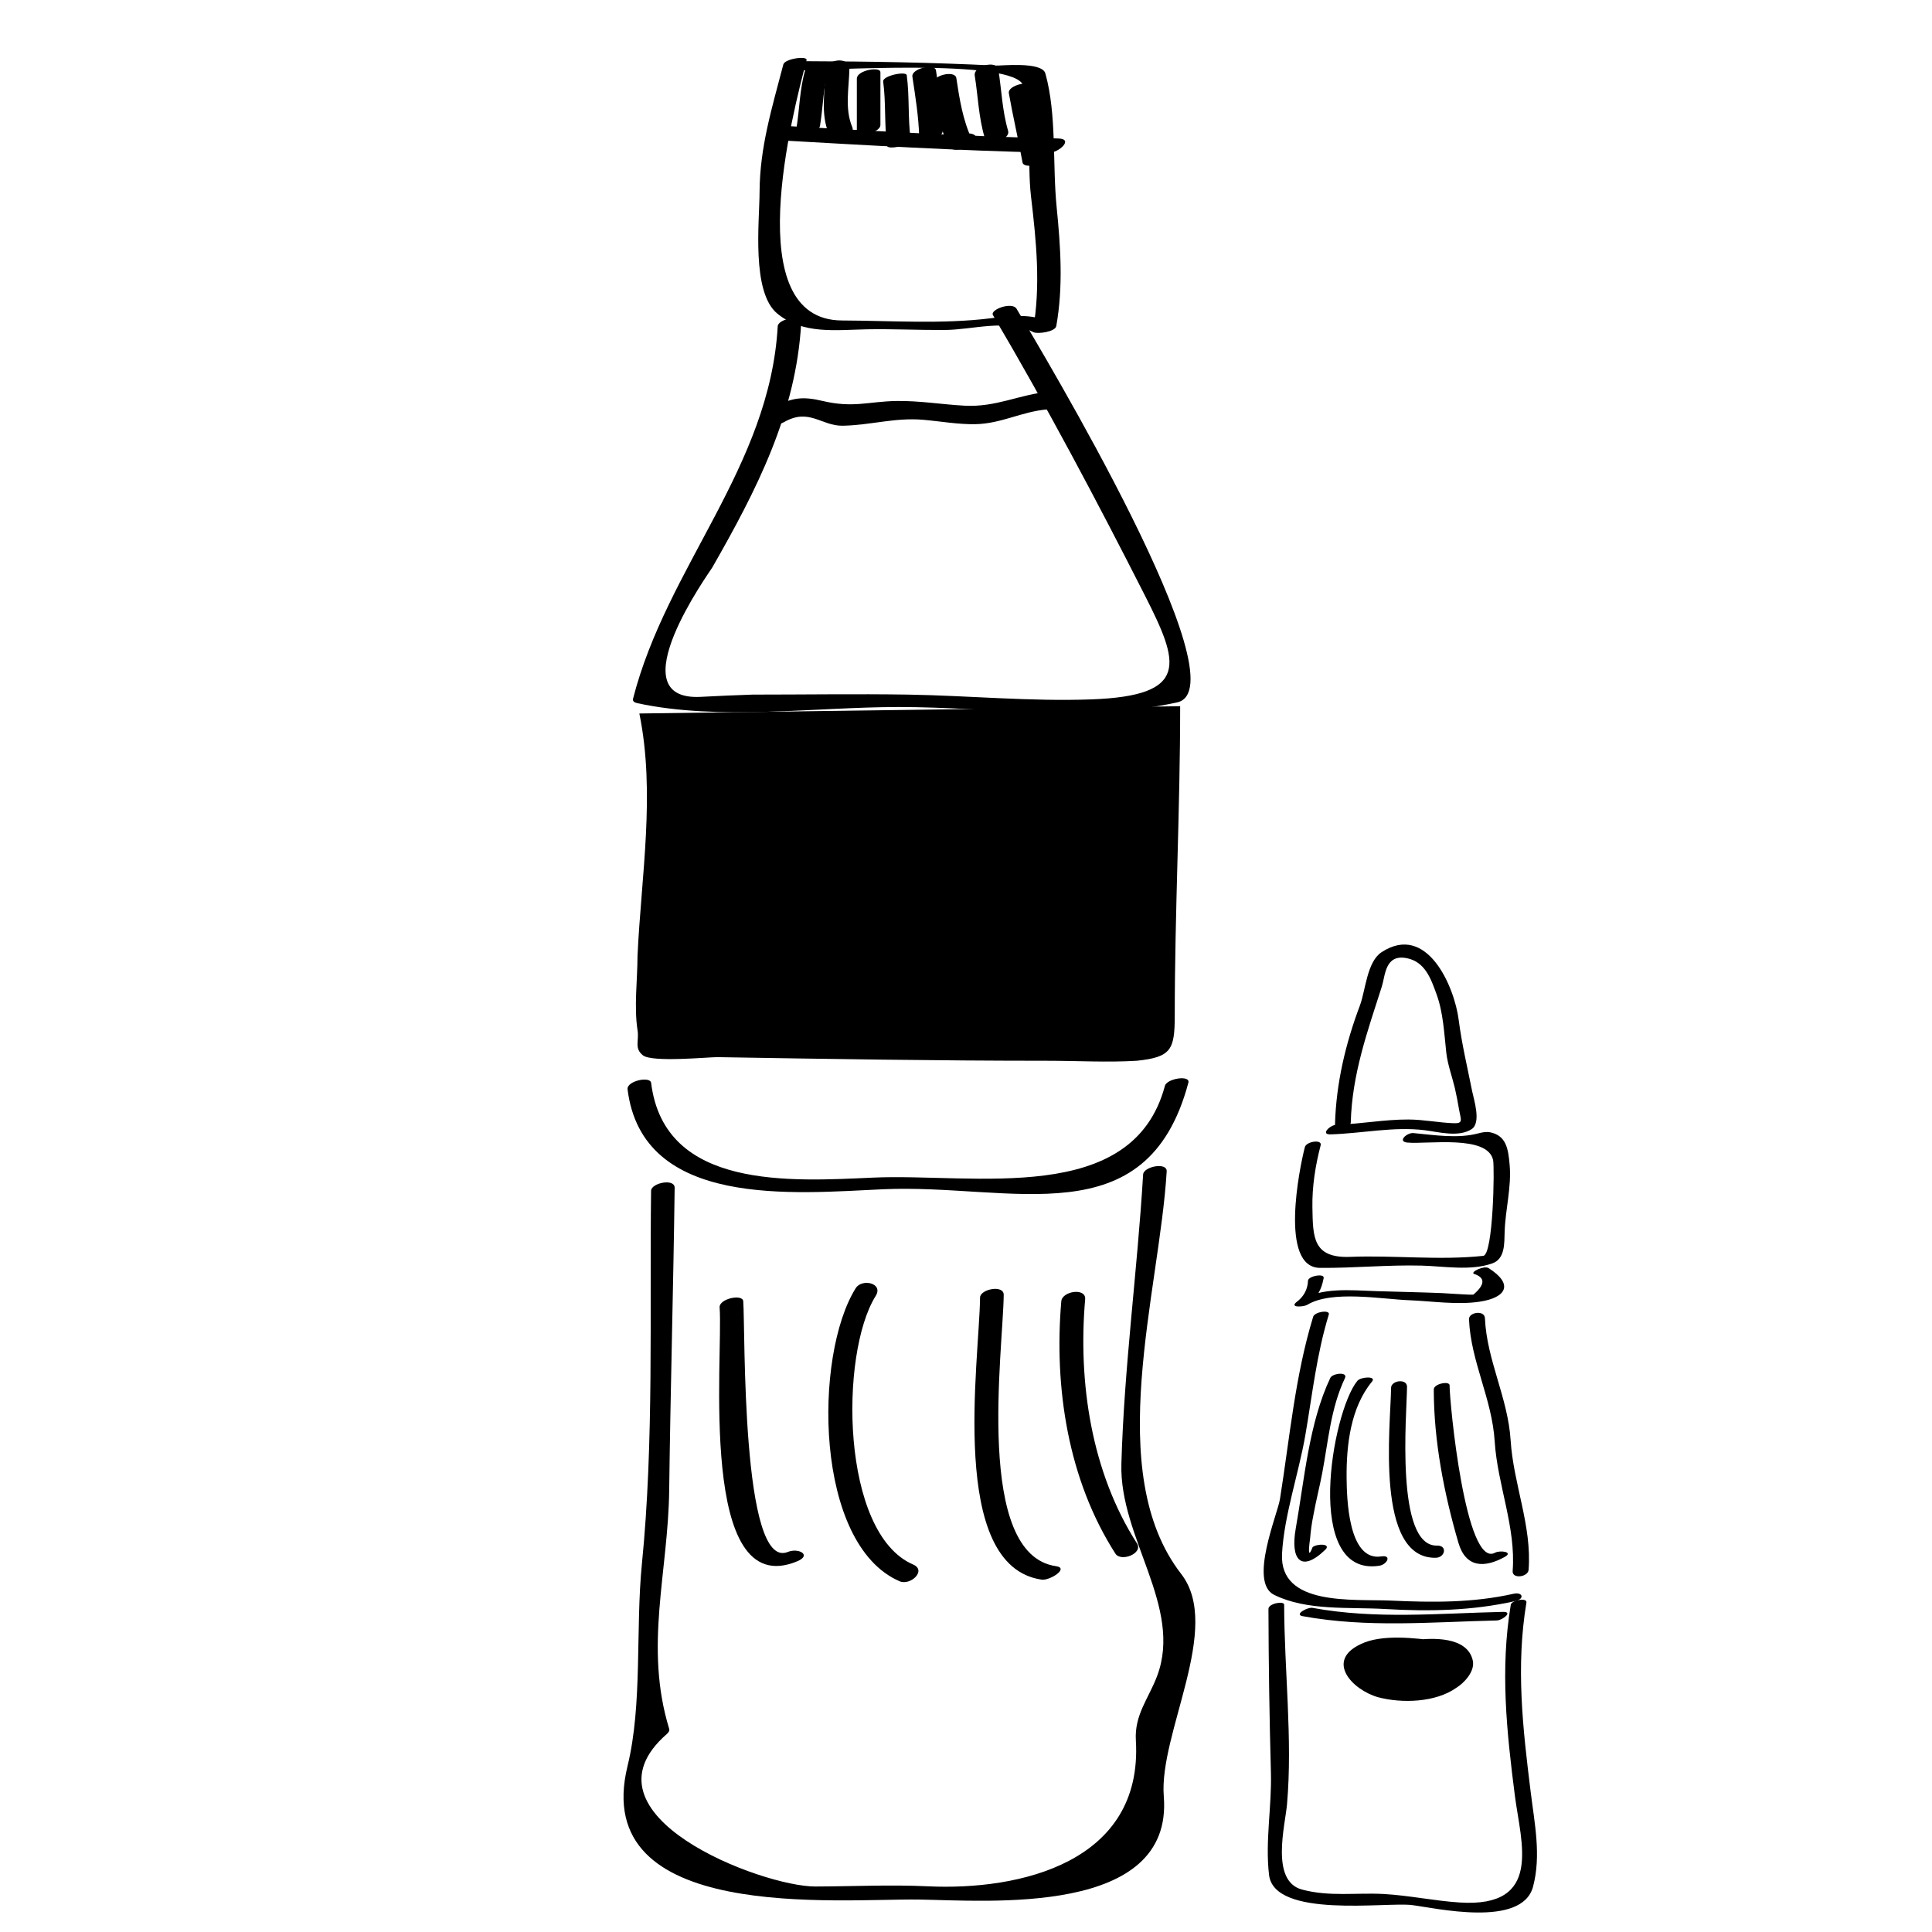 <?xml version="1.0" encoding="utf-8"?>
<!-- Generator: Adobe Illustrator 16.0.0, SVG Export Plug-In . SVG Version: 6.00 Build 0)  -->
<!DOCTYPE svg PUBLIC "-//W3C//DTD SVG 1.1//EN" "http://www.w3.org/Graphics/SVG/1.1/DTD/svg11.dtd">
<svg version="1.1" id="Layer_1" xmlns="http://www.w3.org/2000/svg" xmlns:xlink="http://www.w3.org/1999/xlink" x="0px" y="0px"
	 width="40px" height="40px" viewBox="0 0 40 40" enable-background="new 0 0 40 40" xml:space="preserve">
<g>
	<g>
		<path d="M16.374,1.462c0.647,0.002,4.65-0.269,4.814,0.317c0.198,0.707,0.072,1.553,0.158,2.29c0.109,0.922,0.204,1.85,0.04,2.771
			c0.157-0.042,0.313-0.084,0.472-0.126c-0.461-0.227-0.844-0.186-1.35-0.124c-1.006,0.124-2.061,0.049-3.075,0.045
			c-2.148-0.007-1.021-4.293-0.734-5.389c0.025-0.098-0.45-0.032-0.481,0.088c-0.233,0.895-0.488,1.71-0.492,2.642
			c-0.002,0.607-0.174,2.076,0.37,2.519c0.53,0.431,1.206,0.336,1.851,0.323c0.533-0.01,1.066,0.017,1.599,0.014
			c0.602-0.002,1.279-0.236,1.852,0.046c0.085,0.042,0.449-0.008,0.471-0.126c0.146-0.821,0.09-1.635,0.008-2.461
			c-0.09-0.892,0.005-1.916-0.234-2.771c-0.071-0.252-0.93-0.156-1.033-0.162c-1.304-0.065-2.61-0.087-3.916-0.091
			C16.592,1.267,16.136,1.461,16.374,1.462L16.374,1.462z"/>
	</g>
</g>
<g>
	<g>
		<path d="M16.102,6.754c-0.165,2.918-2.298,4.98-2.996,7.714c-0.015,0.059,0.046,0.081,0.091,0.091
			c1.708,0.367,3.669,0.079,5.41,0.079c1.908,0,3.877,0.316,5.762-0.095c1.387-0.303-2.802-7.269-3.322-8.15
			c-0.091-0.153-0.557,0.016-0.489,0.131c1.102,1.866,2.163,3.868,3.146,5.805c0.709,1.396,0.944,2.076-1.11,2.151
			c-1.26,0.046-2.531-0.078-3.792-0.099c-1.073-0.017-2.147,0-3.221,0c-0.36,0.012-0.721,0.028-1.081,0.047
			c-1.735,0.083,0.201-2.599,0.246-2.677c0.916-1.602,1.737-3.194,1.842-5.065C16.599,6.502,16.11,6.605,16.102,6.754L16.102,6.754z
			"/>
	</g>
</g>
<g>
	<g>
		<path d="M16.23,8.741c0.522-0.302,0.777,0.081,1.218,0.073c0.571-0.01,1.082-0.173,1.664-0.123
			c0.359,0.031,0.723,0.098,1.085,0.091c0.535-0.011,0.952-0.259,1.483-0.306c0.277-0.024,0.374-0.395,0.041-0.366
			c-0.615,0.054-1.092,0.326-1.755,0.289c-0.472-0.026-0.93-0.104-1.403-0.097c-0.581,0.009-0.895,0.15-1.533-0.001
			c-0.421-0.1-0.649-0.07-1.018,0.143C15.725,8.61,15.985,8.882,16.23,8.741L16.23,8.741z"/>
	</g>
</g>
<g>
	<path d="M13.237,14.772c0.337,1.647,0.038,3.371-0.038,5.019c0,0.487-0.075,1.049,0,1.535c0.038,0.226-0.075,0.375,0.113,0.524
		c0.187,0.149,1.348,0.037,1.535,0.037c2.285,0.038,4.569,0.075,6.817,0.075c0.637,0,1.273,0.037,1.872,0
		c0.711-0.075,0.786-0.225,0.786-0.936c0-2.136,0.112-4.27,0.112-6.405"/>
</g>
<g>
	<g>
		<path d="M13.778,15.289c2.974,0.708,6.388,0.333,9.429,0.417c0.075,0.002,0.375-0.139,0.209-0.144
			c-3.012-0.082-6.435,0.293-9.372-0.407C13.963,15.136,13.675,15.264,13.778,15.289L13.778,15.289z"/>
	</g>
</g>
<g>
	<g>
		<path d="M23.334,21.235c-2.86,0.398-6.22,0.326-9.098,0.036c-0.125-0.013-0.346,0.164-0.126,0.186
			c2.925,0.295,6.263,0.366,9.179-0.04C23.446,21.396,23.559,21.204,23.334,21.235L23.334,21.235z"/>
	</g>
</g>
<g>
	<g>
		<path d="M12.993,22.553c0.306,2.474,3.456,2.152,5.295,2.069c2.65-0.119,5.458,1.014,6.316-2.206
			c0.044-0.163-0.445-0.089-0.486,0.066c-0.668,2.505-3.957,1.806-6.035,1.899c-1.708,0.076-4.327,0.256-4.602-1.96
			C13.462,22.273,12.971,22.381,12.993,22.553L12.993,22.553z"/>
	</g>
</g>
<g>
	<g>
		<path d="M13.48,24.653c-0.033,2.538,0.062,5.201-0.19,7.724c-0.135,1.354,0.016,2.904-0.298,4.189
			c-0.796,3.258,4.377,2.739,6.03,2.762c1.424,0.021,5.274,0.352,5.073-2.136c-0.105-1.301,1.222-3.494,0.361-4.604
			c-1.638-2.112-0.449-5.846-0.301-8.335c0.012-0.199-0.479-0.101-0.488,0.063c-0.119,2.002-0.394,3.986-0.45,5.993
			c-0.043,1.533,1.278,2.958,0.74,4.391c-0.176,0.467-0.473,0.802-0.44,1.336c0.149,2.522-2.399,3.108-4.305,3.018
			c-0.775-0.037-1.557,0.002-2.333,0.004c-1.102,0.002-4.998-1.479-3.072-3.158c0.027-0.024,0.061-0.065,0.048-0.105
			c-0.522-1.708-0.021-3.233,0-4.947c0.026-2.085,0.086-4.169,0.113-6.255C13.971,24.389,13.482,24.493,13.48,24.653L13.48,24.653z"
			/>
	</g>
</g>
<g>
	<g>
		<g>
			<path d="M27.548,23.486c0.647-0.019,1.306-0.166,1.95-0.086c0.287,0.036,0.701,0.152,0.97-0.022
				c0.205-0.135,0.046-0.612,0.012-0.783c-0.1-0.502-0.215-0.976-0.28-1.485c-0.089-0.684-0.655-2.011-1.596-1.396
				c-0.304,0.199-0.332,0.792-0.448,1.102c-0.298,0.791-0.493,1.613-0.516,2.459c-0.004,0.147,0.323,0.085,0.326-0.035
				c0.027-1,0.343-1.877,0.644-2.817c0.072-0.229,0.065-0.67,0.511-0.586c0.386,0.073,0.507,0.434,0.621,0.747
				c0.139,0.381,0.158,0.812,0.202,1.211c0.027,0.243,0.12,0.493,0.177,0.731c0.035,0.151,0.063,0.303,0.089,0.456
				c0.033,0.195,0.095,0.281-0.111,0.273c-0.316-0.011-0.622-0.076-0.94-0.077c-0.496-0.002-0.99,0.094-1.486,0.108
				C27.539,23.289,27.329,23.493,27.548,23.486L27.548,23.486z"/>
		</g>
	</g>
	<g>
		<g>
			<path d="M27.016,23.749c-0.111,0.425-0.534,2.495,0.313,2.501c0.7,0.006,1.399-0.065,2.103-0.047
				c0.462,0.012,1.015,0.114,1.465-0.046c0.266-0.095,0.247-0.415,0.255-0.652c0.014-0.464,0.146-0.929,0.103-1.396
				c-0.029-0.319-0.067-0.597-0.403-0.666c-0.078-0.016-0.166,0.001-0.241,0.021c-0.428,0.115-0.912,0.036-1.347-0.005
				c-0.133-0.013-0.344,0.177-0.123,0.197c0.415,0.038,1.66-0.167,1.772,0.363c0.033,0.153,0.003,1.96-0.204,1.982
				c-0.906,0.097-1.842-0.015-2.755,0.021c-0.778,0.03-0.771-0.414-0.782-1.023c-0.008-0.434,0.062-0.87,0.171-1.288
				C27.376,23.583,27.047,23.631,27.016,23.749L27.016,23.749z"/>
		</g>
	</g>
	<g>
		<g>
			<path d="M27.081,26.51c-0.006,0.187-0.088,0.338-0.246,0.454c-0.135,0.119,0.166,0.089,0.226,0.053
				c0.512-0.312,1.545-0.118,2.118-0.097c0.467,0.019,0.99,0.1,1.456,0.03c0.562-0.085,0.704-0.368,0.183-0.696
				c-0.088-0.056-0.374,0.076-0.305,0.119c0.241,0.077,0.238,0.221-0.009,0.431c-0.119,0.006-0.485-0.025-0.654-0.032
				c-0.447-0.018-0.897-0.026-1.346-0.04c-0.564-0.017-1.139-0.091-1.639,0.213c0.075,0.018,0.15,0.035,0.226,0.053
				c0.188-0.166,0.262-0.273,0.314-0.536C27.426,26.358,27.101,26.414,27.081,26.51L27.081,26.51z"/>
		</g>
	</g>
	<g>
		<g>
			<path d="M27.188,27.261c-0.376,1.229-0.486,2.512-0.688,3.777c-0.051,0.318-0.65,1.721-0.12,1.982
				c0.681,0.336,1.556,0.249,2.298,0.293c0.911,0.054,1.804,0.036,2.696-0.165c0.197-0.044,0.154-0.194-0.041-0.15
				c-0.839,0.188-1.674,0.18-2.526,0.141c-0.797-0.036-2.321,0.123-2.264-0.97c0.042-0.789,0.346-1.666,0.482-2.452
				c0.147-0.851,0.232-1.669,0.486-2.499C27.546,27.11,27.22,27.157,27.188,27.261L27.188,27.261z"/>
		</g>
	</g>
	<g>
		<g>
			<path d="M30.414,27.315c0.037,0.878,0.476,1.638,0.532,2.528c0.058,0.904,0.442,1.774,0.372,2.682
				c-0.014,0.172,0.318,0.128,0.33-0.023c0.07-0.915-0.314-1.77-0.372-2.682c-0.056-0.882-0.495-1.66-0.532-2.528
				C30.737,27.118,30.407,27.166,30.414,27.315L30.414,27.315z"/>
		</g>
	</g>
	<g>
		<g>
			<path d="M26.262,33.311c0.003,1.13,0.02,2.261,0.051,3.391c0.019,0.705-0.121,1.414-0.039,2.115
				c0.106,0.907,2.422,0.56,2.956,0.625c0.492,0.061,2.281,0.477,2.51-0.38c0.172-0.646,0.031-1.311-0.049-1.963
				c-0.164-1.32-0.309-2.594-0.088-3.92c0.018-0.109-0.308-0.051-0.324,0.047c-0.222,1.336-0.086,2.625,0.086,3.96
				c0.124,0.962,0.586,2.316-1.145,2.203c-0.528-0.034-1.047-0.147-1.576-0.176c-0.572-0.03-1.115,0.06-1.685-0.091
				c-0.664-0.175-0.35-1.33-0.312-1.773c0.116-1.347-0.057-2.771-0.06-4.126C26.588,33.14,26.262,33.196,26.262,33.311
				L26.262,33.311z"/>
		</g>
	</g>
	<g>
		<g>
			<path d="M26.97,33.461c1.336,0.245,2.671,0.12,4.019,0.089c0.116-0.003,0.348-0.183,0.129-0.178
				c-1.324,0.03-2.634,0.158-3.946-0.083C27.072,33.271,26.787,33.427,26.97,33.461L26.97,33.461z"/>
		</g>
	</g>
	<g>
		<path d="M29.783,33.978c-0.474-0.065-1.184-0.151-1.615,0.064c-0.731,0.344-0.172,0.946,0.366,1.098
			c0.496,0.13,1.185,0.108,1.615-0.194c0.172-0.106,0.388-0.344,0.345-0.56c-0.108-0.517-0.861-0.474-1.206-0.43"/>
	</g>
	<g>
		<g>
			<path d="M27.543,28.527c-0.444,0.937-0.536,2.104-0.716,3.119c-0.113,0.635,0.102,0.931,0.611,0.44
				c0.137-0.132-0.185-0.127-0.262-0.053c-0.078,0.2-0.096,0.139-0.051-0.187c0.013-0.163,0.036-0.324,0.069-0.484
				c0.052-0.289,0.126-0.574,0.181-0.862c0.126-0.666,0.176-1.346,0.47-1.966C27.913,28.393,27.588,28.432,27.543,28.527
				L27.543,28.527z"/>
		</g>
	</g>
	<g>
		<g>
			<path d="M28.103,28.589c-0.527,0.638-1.127,4.071,0.454,3.828c0.16-0.025,0.266-0.228,0.041-0.193
				c-0.691,0.107-0.714-1.229-0.718-1.628c-0.006-0.678,0.083-1.456,0.527-1.993C28.504,28.486,28.174,28.503,28.103,28.589
				L28.103,28.589z"/>
		</g>
	</g>
	<g>
		<g>
			<path d="M28.801,28.734c-0.008,0.769-0.341,3.547,0.927,3.518c0.19-0.004,0.246-0.257,0.025-0.252
				c-0.872,0.021-0.627-2.732-0.622-3.287C29.133,28.535,28.802,28.578,28.801,28.734L28.801,28.734z"/>
		</g>
	</g>
	<g>
		<g>
			<path d="M29.685,28.768c0,1.065,0.212,2.153,0.51,3.174c0.153,0.524,0.544,0.521,0.958,0.293
				c0.192-0.106-0.099-0.143-0.199-0.088c-0.612,0.338-0.943-3.115-0.942-3.467C30.011,28.587,29.685,28.646,29.685,28.768
				L29.685,28.768z"/>
		</g>
	</g>
</g>
<g>
	<g>
		<path d="M16.036,2.899c1.899,0.107,3.783,0.221,5.687,0.262c0.195,0.004,0.518-0.287,0.186-0.294
			c-1.903-0.041-3.787-0.155-5.687-0.262C16.025,2.594,15.705,2.88,16.036,2.899L16.036,2.899z"/>
	</g>
</g>
<g>
	<g>
		<path d="M16.671,1.449c-0.116,0.397-0.116,0.804-0.182,1.21c-0.033,0.202,0.461,0.119,0.489-0.057
			c0.066-0.406,0.066-0.813,0.182-1.21C17.214,1.207,16.721,1.276,16.671,1.449L16.671,1.449z"/>
	</g>
</g>
<g>
	<g>
		<path d="M17.091,1.457c-0.01,0.427-0.104,0.893,0.064,1.3c0.095,0.23,0.581,0.092,0.488-0.131c-0.156-0.376-0.066-0.805-0.057-1.2
			C17.593,1.158,17.096,1.222,17.091,1.457L17.091,1.457z"/>
	</g>
</g>
<g>
	<g>
		<path d="M17.74,1.627c0,0.363,0,0.726,0,1.089c0,0.128,0.488,0.042,0.488-0.131c0-0.363,0-0.726,0-1.089
			C18.229,1.369,17.74,1.454,17.74,1.627L17.74,1.627z"/>
	</g>
</g>
<g>
	<g>
		<path d="M18.285,1.688c0.06,0.443,0.021,0.888,0.081,1.331c0.012,0.09,0.504-0.01,0.488-0.131C18.794,2.445,18.833,2,18.773,1.557
			C18.761,1.467,18.269,1.567,18.285,1.688L18.285,1.688z"/>
	</g>
</g>
<g>
	<g>
		<path d="M18.89,1.587c0.062,0.417,0.13,0.829,0.141,1.25c0.003,0.14,0.488,0.044,0.488-0.131c0-0.034,0-0.067,0-0.101
			c0-0.135-0.488-0.048-0.488,0.131c0,0.034,0,0.067,0,0.101c0.163-0.043,0.326-0.087,0.488-0.131
			c-0.011-0.422-0.079-0.834-0.141-1.25C19.355,1.306,18.864,1.418,18.89,1.587L18.89,1.587z"/>
	</g>
</g>
<g>
	<g>
		<path d="M19.313,1.749c0.066,0.435,0.134,0.87,0.323,1.27c0.056,0.118,0.248,0.085,0.342,0.041
			c0.071-0.033,0.128-0.063,0.18-0.122c0.193-0.219-0.282-0.218-0.395-0.09c0.006,0,0.012-0.001,0.018-0.001
			c0.114,0.014,0.228,0.027,0.342,0.041c-0.189-0.4-0.257-0.835-0.323-1.27C19.775,1.443,19.284,1.559,19.313,1.749L19.313,1.749z"
			/>
	</g>
</g>
<g>
	<g>
		<path d="M20.181,1.566c0.068,0.426,0.08,0.855,0.202,1.271c0.058,0.197,0.545,0.063,0.488-0.131
			c-0.122-0.416-0.134-0.845-0.202-1.271C20.638,1.241,20.148,1.361,20.181,1.566L20.181,1.566z"/>
	</g>
</g>
<g>
	<g>
		<path d="M20.887,1.93c0.084,0.479,0.197,0.953,0.283,1.432c0.026,0.151,0.518,0.035,0.488-0.131
			c-0.086-0.479-0.199-0.953-0.283-1.432C21.349,1.648,20.857,1.765,20.887,1.93L20.887,1.93z"/>
	</g>
</g>
<g>
	<g>
		<path d="M19.634,16.802c-1.459-0.03-3.489-0.519-4.086,1.257c-0.9,2.676,3.97,2.251,5.233,1.913
			c0.572-0.153,1.311-0.651,1.373-1.295c0.111-1.165-0.98-1.676-1.933-1.967c-1.455-0.444-3.48-0.244-4.374,1.125
			c-0.025,0.039,0.269,0.024,0.321-0.057c0.962-1.474,3.091-1.297,4.513-0.672c0.506,0.223,0.902,0.581,1.126,1.089
			c0.529,1.193-1.256,1.723-2.031,1.78c-1.43,0.105-3.548,0.383-3.94-1.402c-0.439-2.003,2.391-1.659,3.586-1.635
			C19.494,16.938,19.796,16.805,19.634,16.802L19.634,16.802z"/>
	</g>
</g>
<g>
	<g>
		<path d="M14.899,27.07c0.077,0.997-0.461,6.112,1.604,5.256c0.315-0.131,0.026-0.285-0.191-0.195
			c-0.971,0.403-0.88-4.624-0.924-5.191C15.375,26.784,14.885,26.887,14.899,27.07L14.899,27.07z"/>
	</g>
</g>
<g>
	<g>
		<path d="M17.717,26.67c-0.875,1.396-0.859,5.307,0.91,6.069c0.221,0.095,0.567-0.223,0.277-0.348
			c-1.498-0.645-1.524-4.362-0.774-5.56C18.297,26.564,17.845,26.465,17.717,26.67L17.717,26.67z"/>
	</g>
</g>
<g>
	<g>
		<path d="M20.291,26.864c-0.014,1.318-0.667,5.563,1.277,5.841c0.165,0.023,0.577-0.238,0.296-0.279
			c-1.691-0.24-1.096-4.462-1.083-5.618C20.782,26.592,20.292,26.691,20.291,26.864L20.291,26.864z"/>
	</g>
</g>
<g>
	<g>
		<path d="M21.973,26.941c-0.153,1.789,0.139,3.695,1.12,5.225c0.114,0.179,0.581-0.003,0.447-0.211
			c-0.946-1.476-1.222-3.332-1.073-5.055C22.488,26.655,21.992,26.729,21.973,26.941L21.973,26.941z"/>
	</g>
</g>
</svg>
